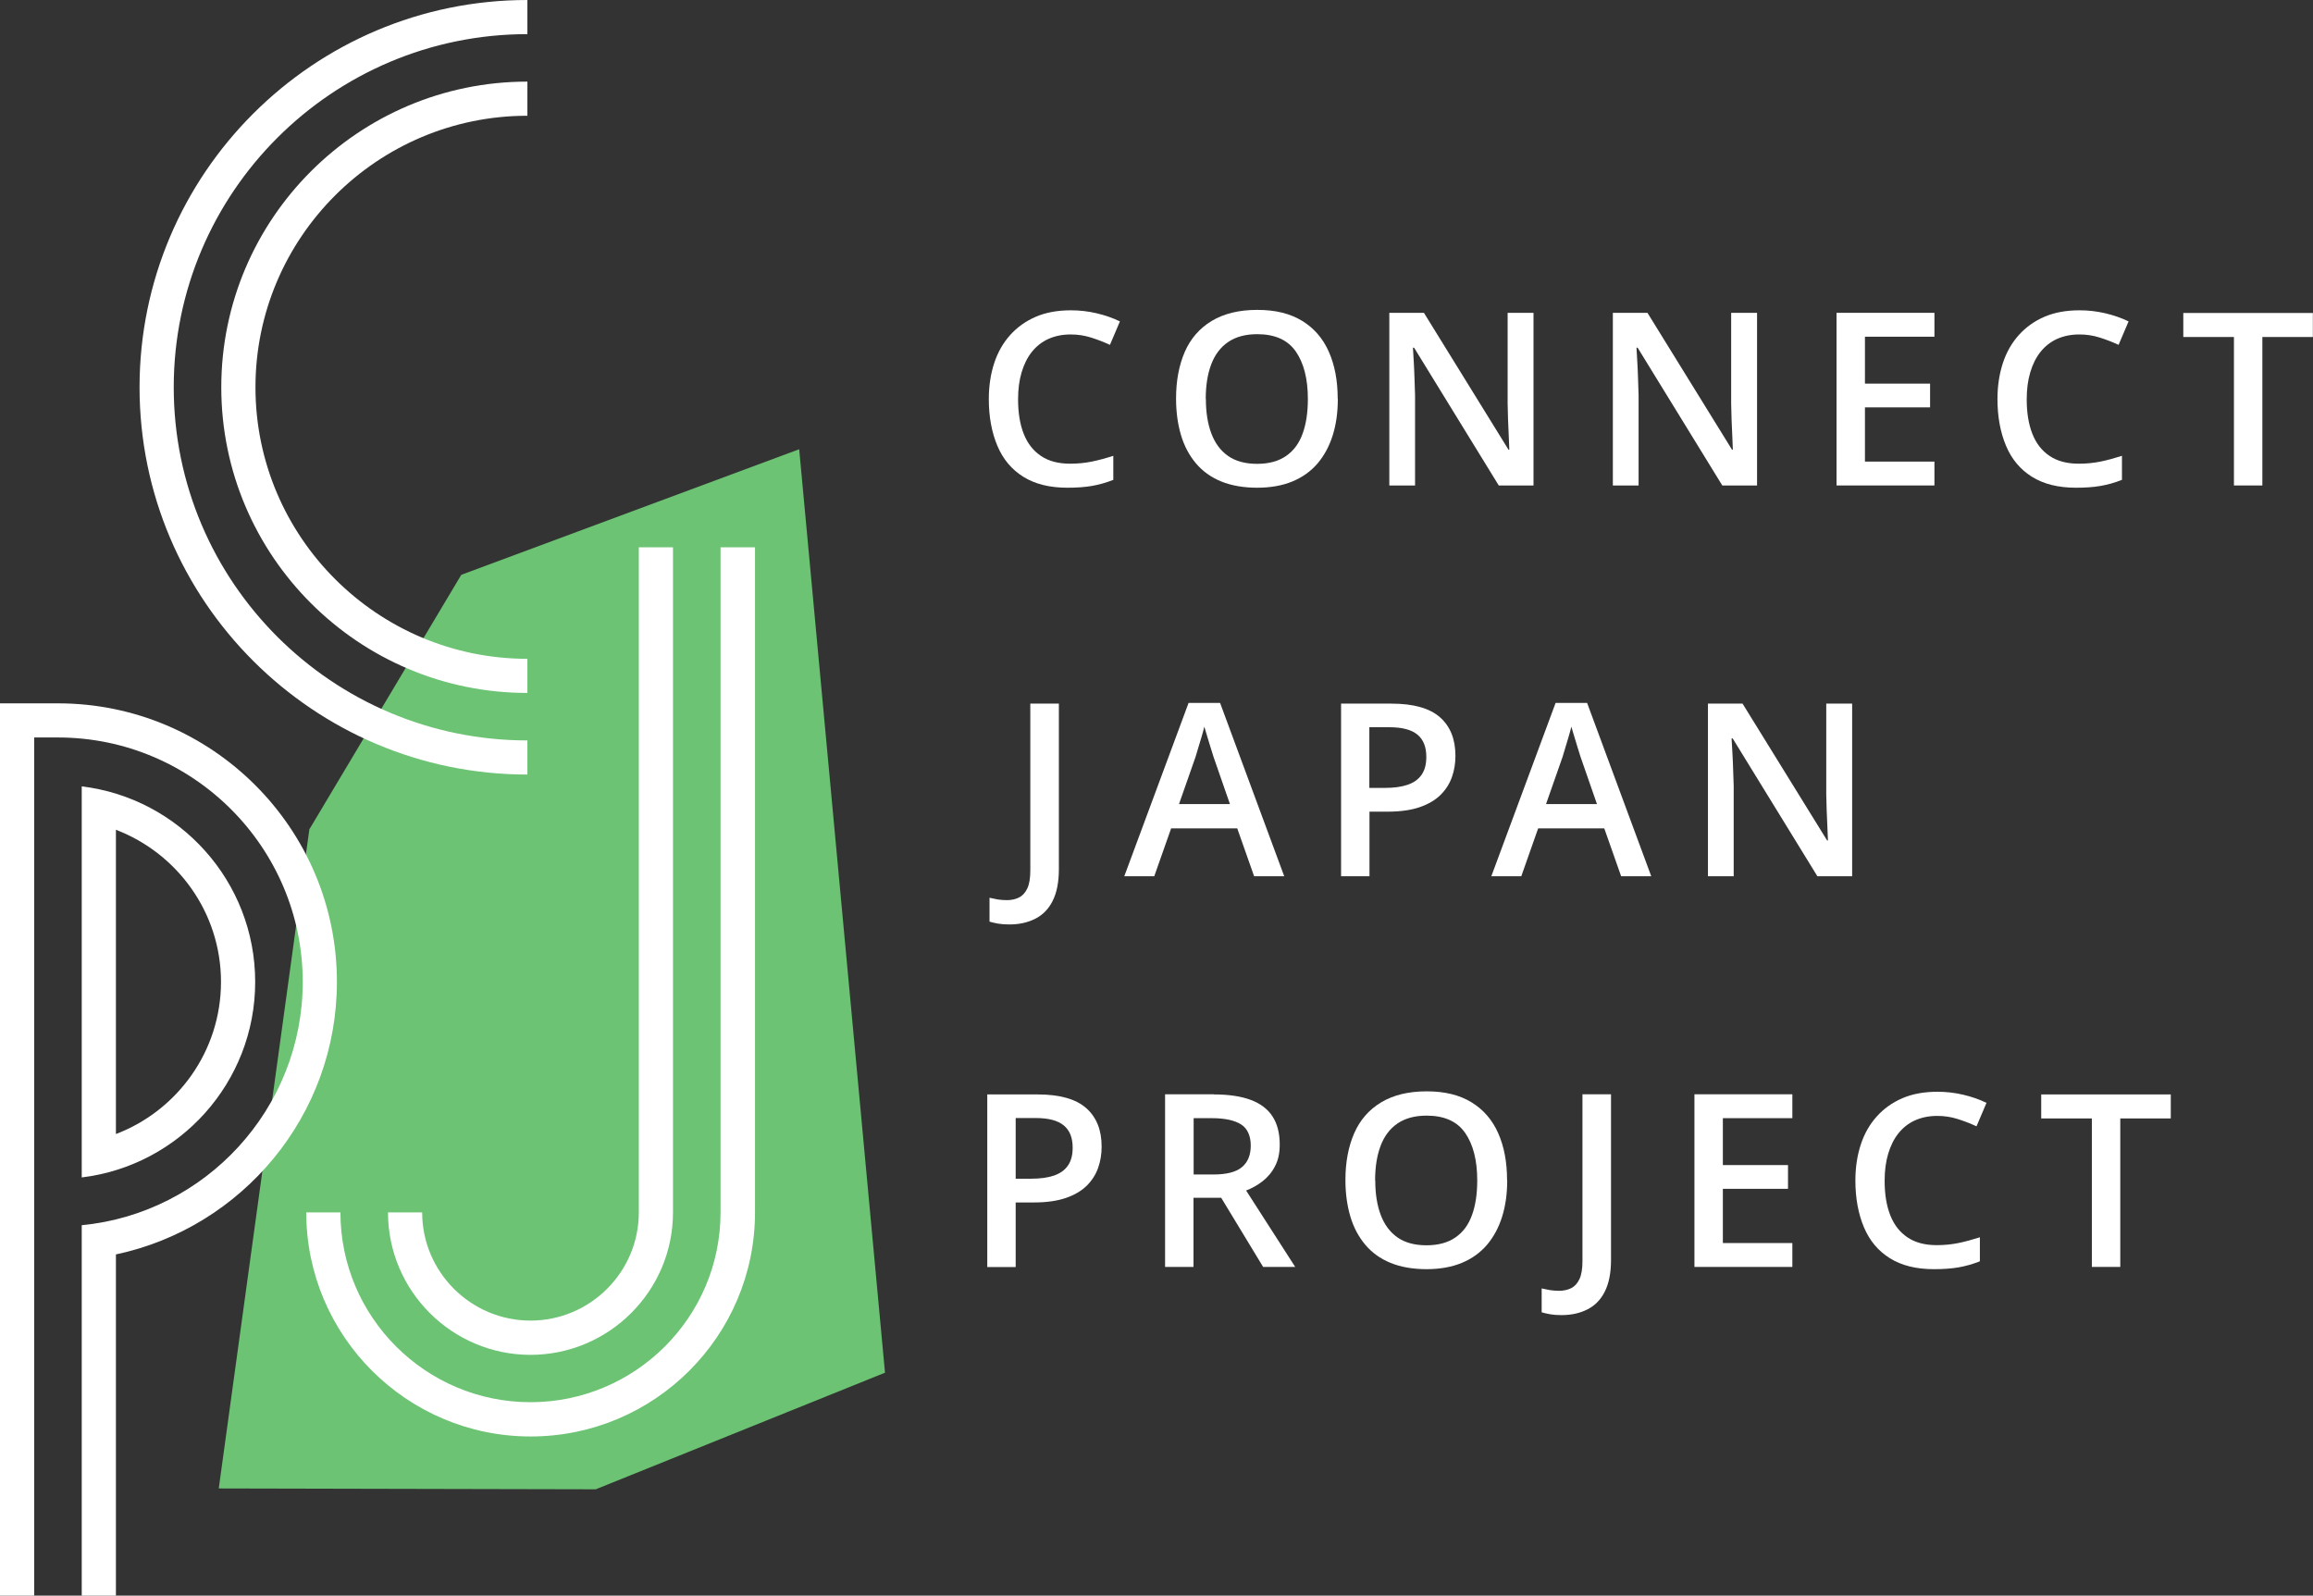 <svg width="187" height="129" viewBox="0 0 187 129" fill="none" xmlns="http://www.w3.org/2000/svg">
<rect x="0" y="0" width="187" height="129" fill="#333333" stroke="none"/>
<g clip-path="url(#clip0_26_571)">
<path d="M64.612 36.319L37.293 46.471L25.01 67.05L17.686 120.335L48.166 120.403L71.55 110.977L64.612 36.319Z" fill="#6CC373"/>
<path d="M17.89 31.31C17.89 44.938 28.991 56.022 42.639 56.022V53.263C30.515 53.263 20.654 43.416 20.654 31.31C20.654 19.204 30.515 9.358 42.639 9.358V6.598C28.991 6.598 17.89 17.682 17.89 31.31Z" fill="white"/>
<path d="M11.282 31.31C11.282 48.572 25.351 62.62 42.639 62.62V59.861C26.875 59.861 14.046 47.05 14.046 31.31C14.046 15.57 26.875 2.76 42.639 2.76V0C25.351 0 11.282 14.048 11.282 31.31Z" fill="white"/>
<path d="M58.254 44.245V98.019C58.254 106.48 51.362 113.362 42.889 113.362C34.416 113.362 27.523 106.48 27.523 98.019H24.76C24.76 108.002 32.892 116.133 42.9 116.133C52.909 116.133 61.041 108.013 61.041 98.019V44.245H58.277H58.254Z" fill="white"/>
<path d="M42.877 109.535C49.235 109.535 54.41 104.367 54.41 98.019V44.245H51.646V98.019C51.646 102.846 47.711 106.764 42.889 106.764C38.067 106.764 34.131 102.834 34.131 98.019H31.368C31.368 104.367 36.542 109.535 42.9 109.535H42.877Z" fill="white"/>
<path d="M20.631 79.383C20.631 71.251 14.501 64.528 6.608 63.575V95.191C14.501 94.237 20.631 87.514 20.631 79.383ZM9.372 91.682V67.084C14.33 68.98 17.867 73.773 17.867 79.383C17.867 84.993 14.33 89.797 9.372 91.682Z" fill="white"/>
<path d="M4.686 56.863H0V129H2.764V59.622H4.686C15.593 59.622 24.475 68.492 24.475 79.383C24.475 89.627 16.616 98.087 6.608 99.053V129H9.372V101.415C19.562 99.257 27.239 90.194 27.239 79.383C27.239 66.959 17.117 56.863 4.686 56.863Z" fill="white"/>
<path d="M86.551 27.04C85.88 27.04 85.289 27.165 84.754 27.404C84.231 27.642 83.787 27.994 83.423 28.448C83.059 28.903 82.786 29.459 82.593 30.106C82.4 30.754 82.309 31.481 82.309 32.287C82.309 33.366 82.457 34.286 82.764 35.069C83.071 35.853 83.537 36.443 84.163 36.864C84.788 37.284 85.573 37.488 86.528 37.488C87.131 37.488 87.711 37.431 88.268 37.318C88.826 37.204 89.406 37.045 90.008 36.852V38.794C89.44 39.021 88.871 39.18 88.291 39.283C87.711 39.385 87.04 39.43 86.289 39.43C84.856 39.43 83.674 39.135 82.73 38.544C81.786 37.954 81.092 37.125 80.637 36.046C80.182 34.967 79.943 33.706 79.943 32.264C79.943 31.208 80.091 30.243 80.375 29.368C80.66 28.494 81.092 27.733 81.66 27.097C82.229 26.461 82.923 25.961 83.742 25.609C84.561 25.257 85.505 25.087 86.585 25.087C87.29 25.087 87.973 25.166 88.655 25.325C89.326 25.484 89.963 25.7 90.543 25.984L89.736 27.881C89.246 27.653 88.746 27.46 88.212 27.29C87.677 27.12 87.131 27.04 86.574 27.04H86.551Z" fill="white"/>
<path d="M108.16 32.253C108.16 33.332 108.024 34.308 107.751 35.183C107.478 36.057 107.068 36.818 106.534 37.454C105.988 38.09 105.317 38.578 104.498 38.919C103.679 39.26 102.724 39.43 101.632 39.43C100.54 39.43 99.55 39.26 98.72 38.919C97.89 38.578 97.219 38.09 96.684 37.454C96.15 36.818 95.74 36.057 95.479 35.172C95.217 34.286 95.081 33.309 95.081 32.219C95.081 30.776 95.32 29.527 95.786 28.448C96.252 27.381 96.98 26.541 97.958 25.95C98.936 25.359 100.165 25.053 101.643 25.053C103.122 25.053 104.305 25.348 105.271 25.939C106.238 26.529 106.955 27.358 107.432 28.437C107.91 29.516 108.149 30.776 108.149 32.23L108.16 32.253ZM97.492 32.253C97.492 33.332 97.64 34.263 97.936 35.047C98.231 35.83 98.675 36.432 99.289 36.864C99.892 37.284 100.676 37.5 101.632 37.5C102.587 37.5 103.372 37.284 103.975 36.864C104.589 36.443 105.032 35.842 105.317 35.047C105.601 34.263 105.738 33.332 105.738 32.253C105.738 30.629 105.408 29.346 104.76 28.414C104.111 27.483 103.076 27.017 101.643 27.017C100.688 27.017 99.903 27.233 99.289 27.653C98.675 28.074 98.22 28.675 97.924 29.459C97.628 30.243 97.481 31.174 97.481 32.253H97.492Z" fill="white"/>
<path d="M123.992 39.248H121.171L114.324 28.108H114.233C114.256 28.482 114.279 28.88 114.302 29.3C114.324 29.72 114.347 30.152 114.359 30.606C114.37 31.06 114.393 31.503 114.404 31.958V39.248H112.323V25.291H115.121L121.956 36.353H122.024C122.013 36.023 121.99 35.66 121.979 35.24C121.956 34.819 121.945 34.388 121.922 33.934C121.91 33.491 121.899 33.048 121.888 32.628V25.291H123.98V39.248H123.992Z" fill="white"/>
<path d="M142.064 39.248H139.243L132.397 28.108H132.306C132.328 28.482 132.351 28.88 132.374 29.3C132.397 29.72 132.419 30.152 132.431 30.606C132.442 31.06 132.465 31.503 132.476 31.958V39.248H130.395V25.291H133.193L140.028 36.353H140.096C140.085 36.023 140.062 35.66 140.051 35.24C140.028 34.819 140.017 34.388 139.994 33.934C139.983 33.491 139.971 33.048 139.96 32.628V25.291H142.053V39.248H142.064Z" fill="white"/>
<path d="M156.394 39.248H148.479V25.291H156.394V27.222H150.776V31.015H156.042V32.934H150.776V37.318H156.394V39.26V39.248Z" fill="white"/>
<path d="M168.098 27.04C167.427 27.04 166.835 27.165 166.301 27.404C165.777 27.642 165.334 27.994 164.97 28.448C164.606 28.903 164.333 29.459 164.14 30.106C163.946 30.754 163.855 31.481 163.855 32.287C163.855 33.366 164.003 34.286 164.31 35.069C164.617 35.853 165.084 36.443 165.709 36.864C166.335 37.284 167.12 37.488 168.075 37.488C168.678 37.488 169.258 37.431 169.815 37.318C170.372 37.204 170.952 37.045 171.555 36.852V38.794C170.986 39.021 170.418 39.18 169.838 39.283C169.258 39.385 168.587 39.43 167.836 39.43C166.403 39.43 165.22 39.135 164.276 38.544C163.332 37.954 162.638 37.125 162.184 36.046C161.729 34.967 161.49 33.706 161.49 32.264C161.49 31.208 161.638 30.243 161.922 29.368C162.206 28.494 162.638 27.733 163.207 27.097C163.776 26.461 164.47 25.961 165.288 25.609C166.107 25.257 167.051 25.087 168.132 25.087C168.837 25.087 169.519 25.166 170.202 25.325C170.873 25.484 171.51 25.7 172.09 25.984L171.282 27.881C170.793 27.653 170.293 27.46 169.758 27.29C169.224 27.12 168.678 27.04 168.12 27.04H168.098Z" fill="white"/>
<path d="M182.917 39.248H180.608V27.245H176.514V25.303H186.989V27.245H182.906V39.248H182.917Z" fill="white"/>
<path d="M81.603 74.738C81.251 74.738 80.944 74.715 80.682 74.67C80.421 74.624 80.193 74.568 80 74.511V72.58C80.204 72.626 80.421 72.671 80.659 72.716C80.898 72.751 81.148 72.773 81.41 72.773C81.763 72.773 82.081 72.705 82.365 72.569C82.65 72.433 82.877 72.194 83.048 71.842C83.218 71.49 83.298 71.002 83.298 70.366V56.885H85.607V70.286C85.607 71.32 85.436 72.171 85.106 72.83C84.777 73.489 84.31 73.966 83.707 74.272C83.105 74.579 82.411 74.738 81.603 74.738Z" fill="white"/>
<path d="M101.393 70.843L100.028 66.97H94.683L93.318 70.843H90.895L96.093 56.829H98.641L103.827 70.843H101.393ZM99.437 65.005L98.106 61.178C98.061 61.008 97.981 60.781 97.89 60.485C97.799 60.19 97.697 59.872 97.606 59.554C97.515 59.236 97.435 58.964 97.367 58.748C97.299 59.009 97.23 59.304 97.128 59.622C97.037 59.94 96.946 60.247 96.855 60.531C96.764 60.815 96.707 61.031 96.662 61.178L95.32 65.005H99.425H99.437Z" fill="white"/>
<path d="M112.482 56.885C114.291 56.885 115.598 57.26 116.429 57.998C117.259 58.736 117.668 59.77 117.668 61.11C117.668 61.712 117.577 62.28 117.384 62.825C117.191 63.37 116.884 63.847 116.463 64.267C116.031 64.687 115.473 65.017 114.78 65.255C114.086 65.494 113.221 65.619 112.209 65.619H110.719V70.843H108.422V56.885H112.482ZM112.323 58.793H110.708V63.699H111.959C112.675 63.699 113.29 63.62 113.79 63.45C114.291 63.279 114.666 63.018 114.927 62.643C115.189 62.268 115.314 61.791 115.314 61.19C115.314 60.383 115.075 59.781 114.586 59.384C114.097 58.986 113.347 58.793 112.312 58.793H112.323Z" fill="white"/>
<path d="M131.066 70.843L129.701 66.97H124.356L122.991 70.843H120.569L125.766 56.829H128.314L133.5 70.843H131.066ZM129.11 65.005L127.779 61.178C127.734 61.008 127.654 60.781 127.563 60.485C127.472 60.19 127.37 59.872 127.279 59.554C127.188 59.236 127.108 58.964 127.04 58.748C126.972 59.009 126.904 59.304 126.801 59.622C126.71 59.94 126.619 60.247 126.528 60.531C126.437 60.815 126.38 61.031 126.335 61.178L124.993 65.005H129.099H129.11Z" fill="white"/>
<path d="M149.753 70.843H146.932L140.085 59.702H139.994C140.017 60.077 140.04 60.474 140.062 60.894C140.085 61.315 140.108 61.746 140.119 62.2C140.131 62.654 140.153 63.097 140.165 63.552V70.843H138.083V56.885H140.881L147.717 67.947H147.785C147.774 67.617 147.751 67.254 147.739 66.834C147.717 66.414 147.705 65.982 147.683 65.528C147.671 65.085 147.66 64.642 147.648 64.222V56.885H149.741V70.843H149.753Z" fill="white"/>
<path d="M83.878 88.48C85.686 88.48 86.994 88.854 87.825 89.593C88.655 90.331 89.064 91.364 89.064 92.704C89.064 93.306 88.973 93.874 88.78 94.419C88.587 94.964 88.28 95.441 87.859 95.861C87.427 96.282 86.869 96.611 86.175 96.849C85.482 97.088 84.617 97.213 83.605 97.213H82.115V102.437H79.818V88.48H83.878ZM83.73 90.388H82.115V95.293H83.366C84.083 95.293 84.697 95.214 85.198 95.044C85.698 94.873 86.073 94.612 86.335 94.237C86.596 93.863 86.722 93.386 86.722 92.784C86.722 91.977 86.483 91.376 85.994 90.978C85.504 90.581 84.754 90.388 83.719 90.388H83.73Z" fill="white"/>
<path d="M98.129 88.48C99.335 88.48 100.324 88.627 101.12 88.922C101.905 89.218 102.496 89.661 102.883 90.263C103.27 90.865 103.463 91.614 103.463 92.534C103.463 93.227 103.338 93.806 103.076 94.294C102.826 94.782 102.485 95.18 102.076 95.498C101.666 95.816 101.223 96.066 100.745 96.248L104.714 102.426H102.121L98.732 96.838H96.491V102.426H94.194V88.468H98.129V88.48ZM97.981 90.399H96.503V94.953H98.095C99.153 94.953 99.926 94.76 100.404 94.362C100.881 93.965 101.12 93.386 101.12 92.613C101.12 91.841 100.859 91.239 100.347 90.91C99.835 90.581 99.05 90.399 97.981 90.399Z" fill="white"/>
<path d="M121.854 95.43C121.854 96.509 121.717 97.485 121.444 98.36C121.171 99.234 120.762 99.995 120.227 100.631C119.681 101.267 119.01 101.755 118.192 102.096C117.373 102.437 116.417 102.607 115.325 102.607C114.234 102.607 113.244 102.437 112.414 102.096C111.584 101.755 110.913 101.267 110.378 100.631C109.844 99.995 109.434 99.234 109.172 98.348C108.911 97.463 108.774 96.486 108.774 95.396C108.774 93.953 109.013 92.704 109.48 91.625C109.946 90.558 110.674 89.717 111.652 89.127C112.63 88.536 113.858 88.23 115.337 88.23C116.815 88.23 117.998 88.525 118.965 89.115C119.932 89.706 120.648 90.535 121.126 91.614C121.604 92.693 121.842 93.953 121.842 95.407L121.854 95.43ZM111.186 95.43C111.186 96.509 111.333 97.44 111.629 98.224C111.925 99.007 112.368 99.609 112.983 100.041C113.585 100.461 114.37 100.677 115.325 100.677C116.281 100.677 117.066 100.461 117.668 100.041C118.283 99.62 118.726 99.019 119.01 98.224C119.295 97.44 119.431 96.509 119.431 95.43C119.431 93.806 119.101 92.522 118.453 91.591C117.805 90.66 116.77 90.194 115.337 90.194C114.381 90.194 113.597 90.41 112.983 90.83C112.368 91.251 111.913 91.852 111.618 92.636C111.322 93.42 111.174 94.351 111.174 95.43H111.186Z" fill="white"/>
<path d="M126.244 106.321C125.891 106.321 125.584 106.298 125.323 106.253C125.061 106.207 124.833 106.15 124.64 106.094V104.163C124.845 104.208 125.061 104.254 125.3 104.299C125.539 104.333 125.789 104.356 126.05 104.356C126.403 104.356 126.721 104.288 127.006 104.152C127.29 104.015 127.518 103.777 127.688 103.425C127.859 103.073 127.938 102.584 127.938 101.949V88.468H130.247V101.869C130.247 102.902 130.077 103.754 129.747 104.413C129.417 105.072 128.951 105.549 128.348 105.855C127.745 106.162 127.051 106.321 126.244 106.321Z" fill="white"/>
<path d="M144.907 102.426H136.991V88.468H144.907V90.399H139.289V94.192H144.555V96.111H139.289V100.495H144.907V102.437V102.426Z" fill="white"/>
<path d="M156.611 90.217C155.94 90.217 155.348 90.342 154.814 90.581C154.29 90.819 153.847 91.171 153.483 91.625C153.119 92.08 152.846 92.636 152.653 93.283C152.459 93.931 152.368 94.658 152.368 95.464C152.368 96.543 152.516 97.463 152.823 98.246C153.13 99.03 153.597 99.62 154.222 100.041C154.848 100.461 155.632 100.665 156.588 100.665C157.191 100.665 157.771 100.608 158.328 100.495C158.885 100.381 159.465 100.222 160.068 100.029V101.971C159.499 102.198 158.931 102.357 158.351 102.46C157.771 102.562 157.1 102.607 156.349 102.607C154.916 102.607 153.733 102.312 152.789 101.721C151.845 101.131 151.151 100.302 150.696 99.223C150.242 98.144 150.003 96.883 150.003 95.441C150.003 94.385 150.151 93.42 150.435 92.545C150.719 91.671 151.151 90.91 151.72 90.274C152.289 89.638 152.982 89.138 153.801 88.786C154.62 88.434 155.564 88.264 156.645 88.264C157.35 88.264 158.032 88.343 158.715 88.502C159.386 88.661 160.023 88.877 160.603 89.161L159.795 91.058C159.306 90.83 158.806 90.637 158.271 90.467C157.737 90.297 157.191 90.217 156.633 90.217H156.611Z" fill="white"/>
<path d="M171.43 102.425H169.121V90.421H165.027V88.48H175.502V90.421H171.419V102.425H171.43Z" fill="white"/>
</g>
<defs>
<clipPath id="clip0_26_571">
<rect width="187" height="129" fill="white"/>
</clipPath>
</defs>
</svg>
